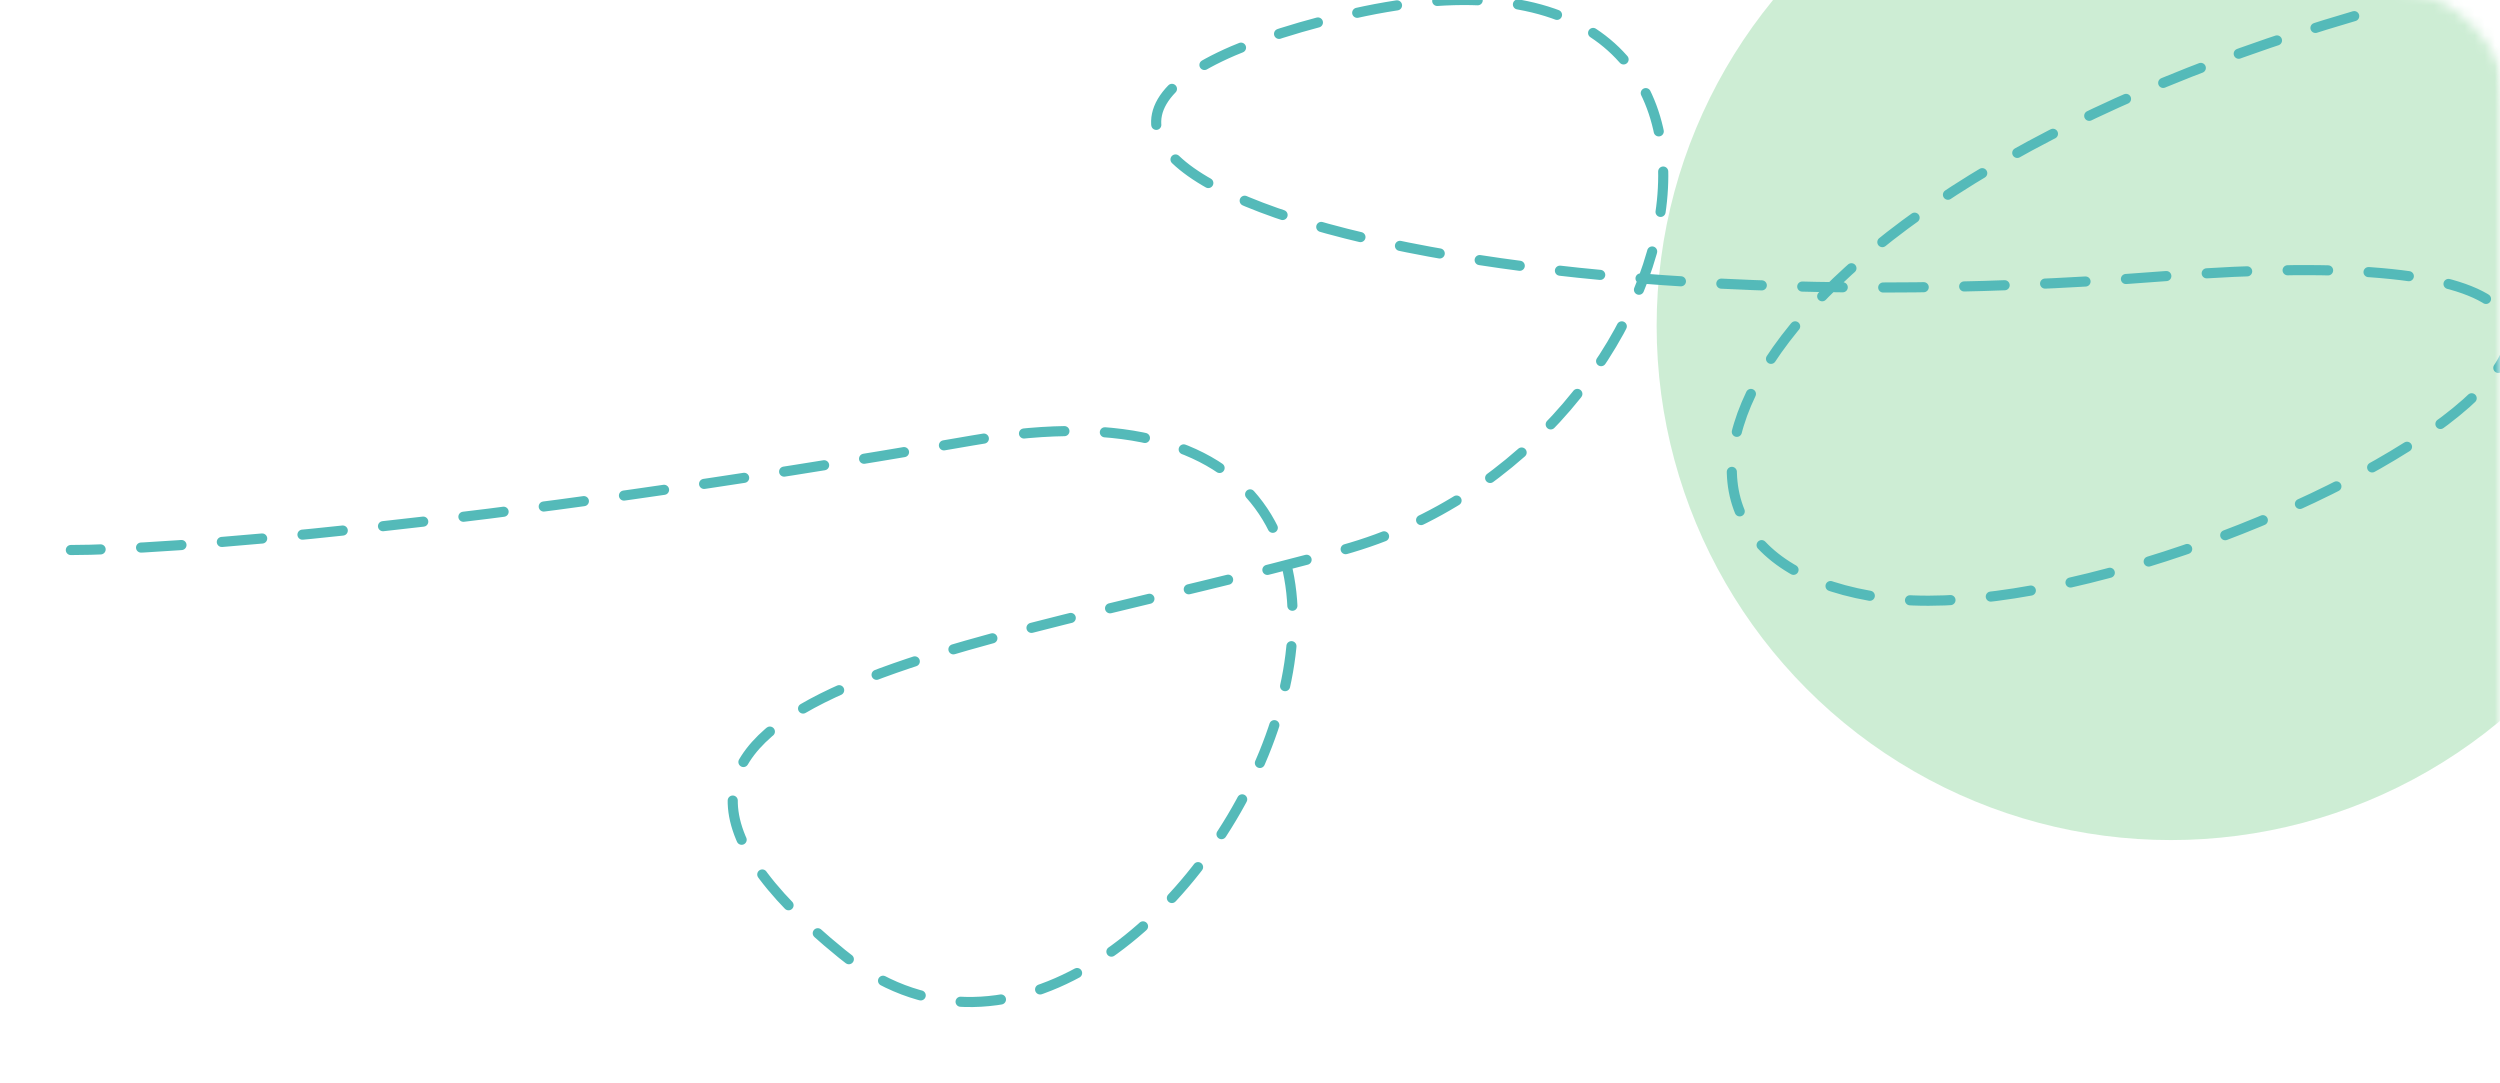 <svg xmlns="http://www.w3.org/2000/svg" width="247" height="107" fill="none" viewBox="0 0 247 107"><mask id="mask0_3058_2553" width="247" height="108" x="0" y="-1" maskUnits="userSpaceOnUse" style="mask-type:alpha"><path fill="#D9D9D9" d="M0-1h247v108H0z"/></mask><g mask="url(#mask0_3058_2553)"><mask id="mask1_3058_2553" width="90" height="90" x="158" y="-1" maskUnits="userSpaceOnUse" style="mask-type:alpha"><rect width="89.419" height="89.419" x="158.258" y="-1" fill="#fff" rx="11"/></mask><g mask="url(#mask1_3058_2553)"><circle cx="214.482" cy="32.193" r="50.806" fill="#CDEDD4"/></g><path stroke="#54BAB9" stroke-dasharray="4 4" stroke-linecap="round" d="M232.595 1.594c-62.335 18.259-76.188 53.424-46.504 57.481 29.684 4.058 105.872-37.87 27.705-31.783-78.167 6.086-128.63-14.202-81.136-25.698s36.61 42.604 0 52.748c-36.61 10.143-81.135 14.2-49.472 39.898 31.662 25.697 75.199-61.538 12.863-50.718C46.182 52.178 15.905 54.342 7 54.342"/></g></svg>